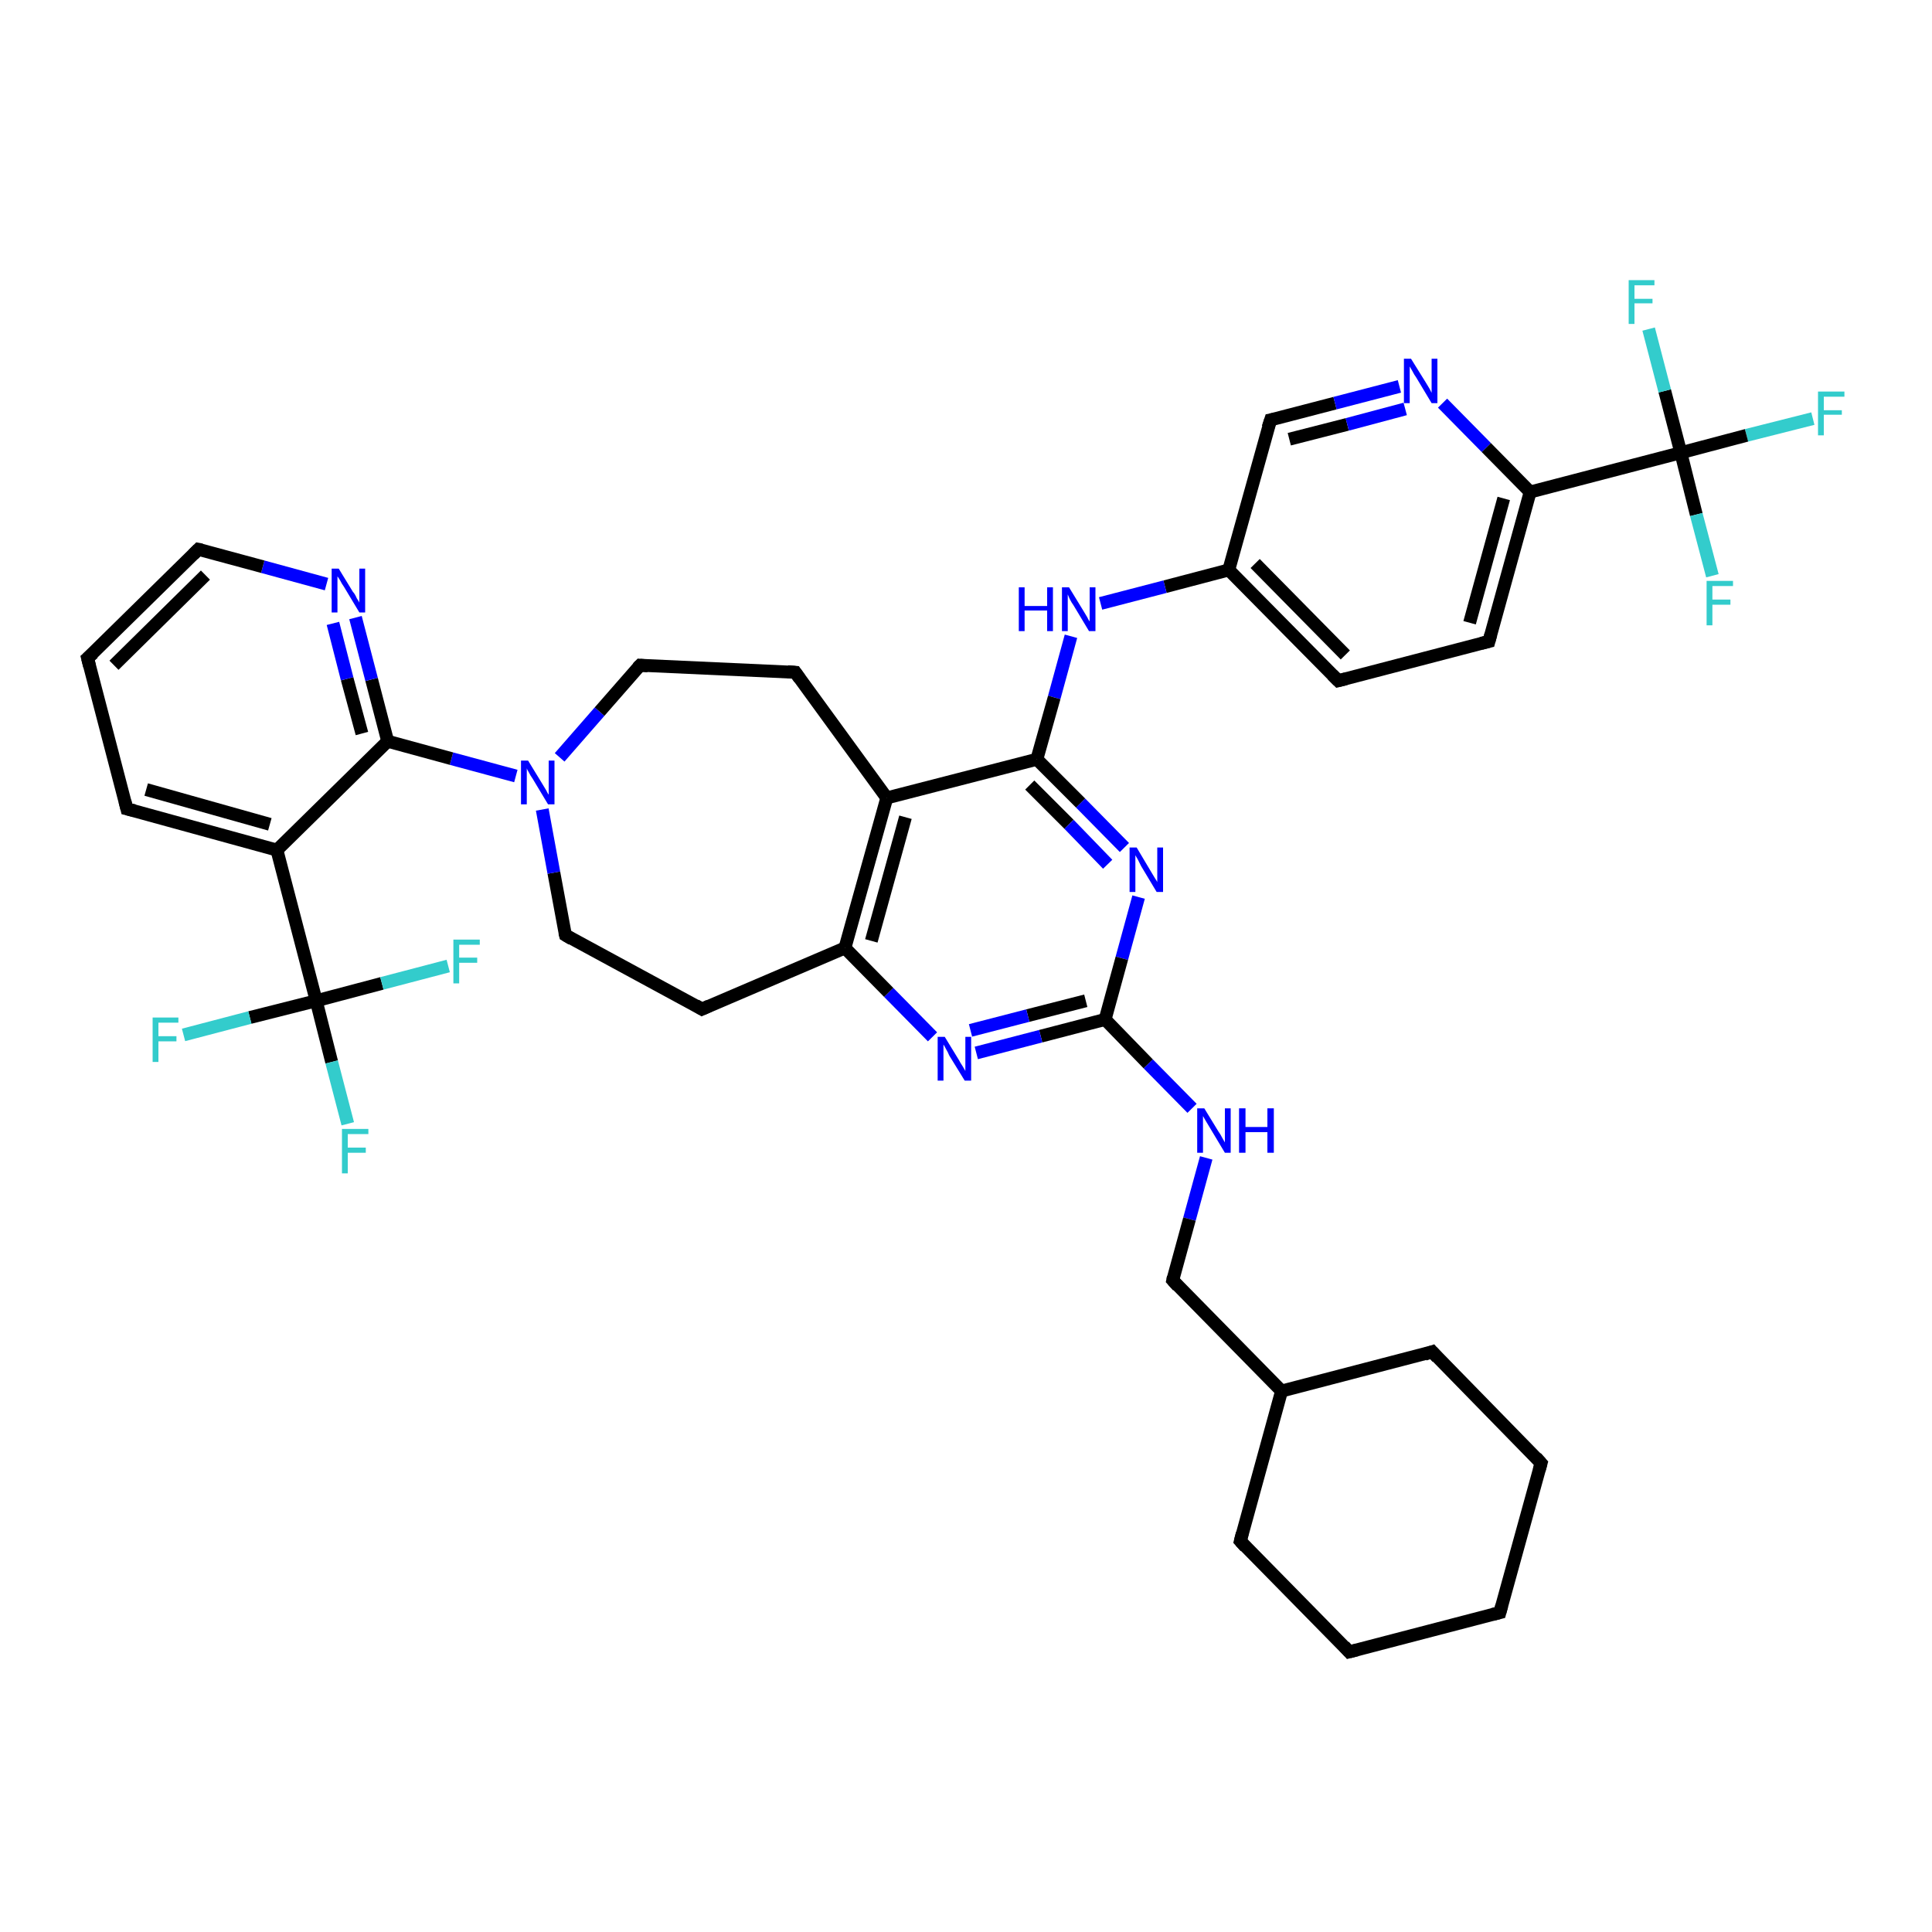 <?xml version='1.0' encoding='iso-8859-1'?>
<svg version='1.1' baseProfile='full'
              xmlns='http://www.w3.org/2000/svg'
                      xmlns:rdkit='http://www.rdkit.org/xml'
                      xmlns:xlink='http://www.w3.org/1999/xlink'
                  xml:space='preserve'
width='300px' height='300px' viewBox='0 0 300 300'>
<!-- END OF HEADER -->
<rect style='opacity:1.0;fill:#FFFFFF;stroke:none' width='300.0' height='300.0' x='0.0' y='0.0'> </rect>
<path class='bond-0 atom-0 atom-1' d='M 281.5,65.0 L 271.2,67.6' style='fill:none;fill-rule:evenodd;stroke:#33CCCC;stroke-width:2.0px;stroke-linecap:butt;stroke-linejoin:miter;stroke-opacity:1' />
<path class='bond-0 atom-0 atom-1' d='M 271.2,67.6 L 261.0,70.3' style='fill:none;fill-rule:evenodd;stroke:#000000;stroke-width:2.0px;stroke-linecap:butt;stroke-linejoin:miter;stroke-opacity:1' />
<path class='bond-1 atom-1 atom-2' d='M 261.0,70.3 L 263.4,79.9' style='fill:none;fill-rule:evenodd;stroke:#000000;stroke-width:2.0px;stroke-linecap:butt;stroke-linejoin:miter;stroke-opacity:1' />
<path class='bond-1 atom-1 atom-2' d='M 263.4,79.9 L 265.9,89.4' style='fill:none;fill-rule:evenodd;stroke:#33CCCC;stroke-width:2.0px;stroke-linecap:butt;stroke-linejoin:miter;stroke-opacity:1' />
<path class='bond-2 atom-1 atom-3' d='M 261.0,70.3 L 258.5,60.7' style='fill:none;fill-rule:evenodd;stroke:#000000;stroke-width:2.0px;stroke-linecap:butt;stroke-linejoin:miter;stroke-opacity:1' />
<path class='bond-2 atom-1 atom-3' d='M 258.5,60.7 L 256.0,51.1' style='fill:none;fill-rule:evenodd;stroke:#33CCCC;stroke-width:2.0px;stroke-linecap:butt;stroke-linejoin:miter;stroke-opacity:1' />
<path class='bond-3 atom-1 atom-4' d='M 261.0,70.3 L 237.6,76.4' style='fill:none;fill-rule:evenodd;stroke:#000000;stroke-width:2.0px;stroke-linecap:butt;stroke-linejoin:miter;stroke-opacity:1' />
<path class='bond-4 atom-4 atom-5' d='M 237.6,76.4 L 231.2,99.6' style='fill:none;fill-rule:evenodd;stroke:#000000;stroke-width:2.0px;stroke-linecap:butt;stroke-linejoin:miter;stroke-opacity:1' />
<path class='bond-4 atom-4 atom-5' d='M 233.5,77.4 L 228.2,96.7' style='fill:none;fill-rule:evenodd;stroke:#000000;stroke-width:2.0px;stroke-linecap:butt;stroke-linejoin:miter;stroke-opacity:1' />
<path class='bond-5 atom-5 atom-6' d='M 231.2,99.6 L 207.8,105.7' style='fill:none;fill-rule:evenodd;stroke:#000000;stroke-width:2.0px;stroke-linecap:butt;stroke-linejoin:miter;stroke-opacity:1' />
<path class='bond-6 atom-6 atom-7' d='M 207.8,105.7 L 190.8,88.5' style='fill:none;fill-rule:evenodd;stroke:#000000;stroke-width:2.0px;stroke-linecap:butt;stroke-linejoin:miter;stroke-opacity:1' />
<path class='bond-6 atom-6 atom-7' d='M 208.9,101.7 L 194.9,87.5' style='fill:none;fill-rule:evenodd;stroke:#000000;stroke-width:2.0px;stroke-linecap:butt;stroke-linejoin:miter;stroke-opacity:1' />
<path class='bond-7 atom-7 atom-8' d='M 190.8,88.5 L 180.9,91.1' style='fill:none;fill-rule:evenodd;stroke:#000000;stroke-width:2.0px;stroke-linecap:butt;stroke-linejoin:miter;stroke-opacity:1' />
<path class='bond-7 atom-7 atom-8' d='M 180.9,91.1 L 170.9,93.7' style='fill:none;fill-rule:evenodd;stroke:#0000FF;stroke-width:2.0px;stroke-linecap:butt;stroke-linejoin:miter;stroke-opacity:1' />
<path class='bond-8 atom-8 atom-9' d='M 166.3,98.8 L 163.7,108.3' style='fill:none;fill-rule:evenodd;stroke:#0000FF;stroke-width:2.0px;stroke-linecap:butt;stroke-linejoin:miter;stroke-opacity:1' />
<path class='bond-8 atom-8 atom-9' d='M 163.7,108.3 L 161.0,117.9' style='fill:none;fill-rule:evenodd;stroke:#000000;stroke-width:2.0px;stroke-linecap:butt;stroke-linejoin:miter;stroke-opacity:1' />
<path class='bond-9 atom-9 atom-10' d='M 161.0,117.9 L 167.8,124.7' style='fill:none;fill-rule:evenodd;stroke:#000000;stroke-width:2.0px;stroke-linecap:butt;stroke-linejoin:miter;stroke-opacity:1' />
<path class='bond-9 atom-9 atom-10' d='M 167.8,124.7 L 174.6,131.6' style='fill:none;fill-rule:evenodd;stroke:#0000FF;stroke-width:2.0px;stroke-linecap:butt;stroke-linejoin:miter;stroke-opacity:1' />
<path class='bond-9 atom-9 atom-10' d='M 159.9,121.9 L 166.0,128.0' style='fill:none;fill-rule:evenodd;stroke:#000000;stroke-width:2.0px;stroke-linecap:butt;stroke-linejoin:miter;stroke-opacity:1' />
<path class='bond-9 atom-9 atom-10' d='M 166.0,128.0 L 172.0,134.2' style='fill:none;fill-rule:evenodd;stroke:#0000FF;stroke-width:2.0px;stroke-linecap:butt;stroke-linejoin:miter;stroke-opacity:1' />
<path class='bond-10 atom-10 atom-11' d='M 176.8,139.3 L 174.2,148.8' style='fill:none;fill-rule:evenodd;stroke:#0000FF;stroke-width:2.0px;stroke-linecap:butt;stroke-linejoin:miter;stroke-opacity:1' />
<path class='bond-10 atom-10 atom-11' d='M 174.2,148.8 L 171.6,158.3' style='fill:none;fill-rule:evenodd;stroke:#000000;stroke-width:2.0px;stroke-linecap:butt;stroke-linejoin:miter;stroke-opacity:1' />
<path class='bond-11 atom-11 atom-12' d='M 171.6,158.3 L 178.3,165.2' style='fill:none;fill-rule:evenodd;stroke:#000000;stroke-width:2.0px;stroke-linecap:butt;stroke-linejoin:miter;stroke-opacity:1' />
<path class='bond-11 atom-11 atom-12' d='M 178.3,165.2 L 185.1,172.1' style='fill:none;fill-rule:evenodd;stroke:#0000FF;stroke-width:2.0px;stroke-linecap:butt;stroke-linejoin:miter;stroke-opacity:1' />
<path class='bond-12 atom-12 atom-13' d='M 187.3,179.8 L 184.7,189.3' style='fill:none;fill-rule:evenodd;stroke:#0000FF;stroke-width:2.0px;stroke-linecap:butt;stroke-linejoin:miter;stroke-opacity:1' />
<path class='bond-12 atom-12 atom-13' d='M 184.7,189.3 L 182.1,198.8' style='fill:none;fill-rule:evenodd;stroke:#000000;stroke-width:2.0px;stroke-linecap:butt;stroke-linejoin:miter;stroke-opacity:1' />
<path class='bond-13 atom-13 atom-14' d='M 182.1,198.8 L 199.0,216.0' style='fill:none;fill-rule:evenodd;stroke:#000000;stroke-width:2.0px;stroke-linecap:butt;stroke-linejoin:miter;stroke-opacity:1' />
<path class='bond-14 atom-14 atom-15' d='M 199.0,216.0 L 192.6,239.3' style='fill:none;fill-rule:evenodd;stroke:#000000;stroke-width:2.0px;stroke-linecap:butt;stroke-linejoin:miter;stroke-opacity:1' />
<path class='bond-15 atom-15 atom-16' d='M 192.6,239.3 L 209.5,256.5' style='fill:none;fill-rule:evenodd;stroke:#000000;stroke-width:2.0px;stroke-linecap:butt;stroke-linejoin:miter;stroke-opacity:1' />
<path class='bond-16 atom-16 atom-17' d='M 209.5,256.5 L 232.9,250.4' style='fill:none;fill-rule:evenodd;stroke:#000000;stroke-width:2.0px;stroke-linecap:butt;stroke-linejoin:miter;stroke-opacity:1' />
<path class='bond-17 atom-17 atom-18' d='M 232.9,250.4 L 239.3,227.2' style='fill:none;fill-rule:evenodd;stroke:#000000;stroke-width:2.0px;stroke-linecap:butt;stroke-linejoin:miter;stroke-opacity:1' />
<path class='bond-18 atom-18 atom-19' d='M 239.3,227.2 L 222.4,209.9' style='fill:none;fill-rule:evenodd;stroke:#000000;stroke-width:2.0px;stroke-linecap:butt;stroke-linejoin:miter;stroke-opacity:1' />
<path class='bond-19 atom-11 atom-20' d='M 171.6,158.3 L 161.6,160.9' style='fill:none;fill-rule:evenodd;stroke:#000000;stroke-width:2.0px;stroke-linecap:butt;stroke-linejoin:miter;stroke-opacity:1' />
<path class='bond-19 atom-11 atom-20' d='M 161.6,160.9 L 151.6,163.5' style='fill:none;fill-rule:evenodd;stroke:#0000FF;stroke-width:2.0px;stroke-linecap:butt;stroke-linejoin:miter;stroke-opacity:1' />
<path class='bond-19 atom-11 atom-20' d='M 168.6,155.4 L 159.6,157.7' style='fill:none;fill-rule:evenodd;stroke:#000000;stroke-width:2.0px;stroke-linecap:butt;stroke-linejoin:miter;stroke-opacity:1' />
<path class='bond-19 atom-11 atom-20' d='M 159.6,157.7 L 150.7,160.0' style='fill:none;fill-rule:evenodd;stroke:#0000FF;stroke-width:2.0px;stroke-linecap:butt;stroke-linejoin:miter;stroke-opacity:1' />
<path class='bond-20 atom-20 atom-21' d='M 144.8,161.0 L 138.0,154.1' style='fill:none;fill-rule:evenodd;stroke:#0000FF;stroke-width:2.0px;stroke-linecap:butt;stroke-linejoin:miter;stroke-opacity:1' />
<path class='bond-20 atom-20 atom-21' d='M 138.0,154.1 L 131.2,147.2' style='fill:none;fill-rule:evenodd;stroke:#000000;stroke-width:2.0px;stroke-linecap:butt;stroke-linejoin:miter;stroke-opacity:1' />
<path class='bond-21 atom-21 atom-22' d='M 131.2,147.2 L 109.0,156.7' style='fill:none;fill-rule:evenodd;stroke:#000000;stroke-width:2.0px;stroke-linecap:butt;stroke-linejoin:miter;stroke-opacity:1' />
<path class='bond-22 atom-22 atom-23' d='M 109.0,156.7 L 87.8,145.2' style='fill:none;fill-rule:evenodd;stroke:#000000;stroke-width:2.0px;stroke-linecap:butt;stroke-linejoin:miter;stroke-opacity:1' />
<path class='bond-23 atom-23 atom-24' d='M 87.8,145.2 L 86.0,135.5' style='fill:none;fill-rule:evenodd;stroke:#000000;stroke-width:2.0px;stroke-linecap:butt;stroke-linejoin:miter;stroke-opacity:1' />
<path class='bond-23 atom-23 atom-24' d='M 86.0,135.5 L 84.2,125.7' style='fill:none;fill-rule:evenodd;stroke:#0000FF;stroke-width:2.0px;stroke-linecap:butt;stroke-linejoin:miter;stroke-opacity:1' />
<path class='bond-24 atom-24 atom-25' d='M 86.9,117.6 L 93.1,110.5' style='fill:none;fill-rule:evenodd;stroke:#0000FF;stroke-width:2.0px;stroke-linecap:butt;stroke-linejoin:miter;stroke-opacity:1' />
<path class='bond-24 atom-24 atom-25' d='M 93.1,110.5 L 99.4,103.3' style='fill:none;fill-rule:evenodd;stroke:#000000;stroke-width:2.0px;stroke-linecap:butt;stroke-linejoin:miter;stroke-opacity:1' />
<path class='bond-25 atom-25 atom-26' d='M 99.4,103.3 L 123.5,104.4' style='fill:none;fill-rule:evenodd;stroke:#000000;stroke-width:2.0px;stroke-linecap:butt;stroke-linejoin:miter;stroke-opacity:1' />
<path class='bond-26 atom-26 atom-27' d='M 123.5,104.4 L 137.7,123.9' style='fill:none;fill-rule:evenodd;stroke:#000000;stroke-width:2.0px;stroke-linecap:butt;stroke-linejoin:miter;stroke-opacity:1' />
<path class='bond-27 atom-24 atom-28' d='M 80.1,120.5 L 70.1,117.8' style='fill:none;fill-rule:evenodd;stroke:#0000FF;stroke-width:2.0px;stroke-linecap:butt;stroke-linejoin:miter;stroke-opacity:1' />
<path class='bond-27 atom-24 atom-28' d='M 70.1,117.8 L 60.2,115.1' style='fill:none;fill-rule:evenodd;stroke:#000000;stroke-width:2.0px;stroke-linecap:butt;stroke-linejoin:miter;stroke-opacity:1' />
<path class='bond-28 atom-28 atom-29' d='M 60.2,115.1 L 57.7,105.5' style='fill:none;fill-rule:evenodd;stroke:#000000;stroke-width:2.0px;stroke-linecap:butt;stroke-linejoin:miter;stroke-opacity:1' />
<path class='bond-28 atom-28 atom-29' d='M 57.7,105.5 L 55.2,95.9' style='fill:none;fill-rule:evenodd;stroke:#0000FF;stroke-width:2.0px;stroke-linecap:butt;stroke-linejoin:miter;stroke-opacity:1' />
<path class='bond-28 atom-28 atom-29' d='M 56.2,113.9 L 53.9,105.4' style='fill:none;fill-rule:evenodd;stroke:#000000;stroke-width:2.0px;stroke-linecap:butt;stroke-linejoin:miter;stroke-opacity:1' />
<path class='bond-28 atom-28 atom-29' d='M 53.9,105.4 L 51.7,96.8' style='fill:none;fill-rule:evenodd;stroke:#0000FF;stroke-width:2.0px;stroke-linecap:butt;stroke-linejoin:miter;stroke-opacity:1' />
<path class='bond-29 atom-29 atom-30' d='M 50.7,90.7 L 40.8,88.0' style='fill:none;fill-rule:evenodd;stroke:#0000FF;stroke-width:2.0px;stroke-linecap:butt;stroke-linejoin:miter;stroke-opacity:1' />
<path class='bond-29 atom-29 atom-30' d='M 40.8,88.0 L 30.8,85.3' style='fill:none;fill-rule:evenodd;stroke:#000000;stroke-width:2.0px;stroke-linecap:butt;stroke-linejoin:miter;stroke-opacity:1' />
<path class='bond-30 atom-30 atom-31' d='M 30.8,85.3 L 13.6,102.2' style='fill:none;fill-rule:evenodd;stroke:#000000;stroke-width:2.0px;stroke-linecap:butt;stroke-linejoin:miter;stroke-opacity:1' />
<path class='bond-30 atom-30 atom-31' d='M 31.9,89.3 L 17.7,103.3' style='fill:none;fill-rule:evenodd;stroke:#000000;stroke-width:2.0px;stroke-linecap:butt;stroke-linejoin:miter;stroke-opacity:1' />
<path class='bond-31 atom-31 atom-32' d='M 13.6,102.2 L 19.7,125.6' style='fill:none;fill-rule:evenodd;stroke:#000000;stroke-width:2.0px;stroke-linecap:butt;stroke-linejoin:miter;stroke-opacity:1' />
<path class='bond-32 atom-32 atom-33' d='M 19.7,125.6 L 43.0,132.0' style='fill:none;fill-rule:evenodd;stroke:#000000;stroke-width:2.0px;stroke-linecap:butt;stroke-linejoin:miter;stroke-opacity:1' />
<path class='bond-32 atom-32 atom-33' d='M 22.7,122.6 L 41.9,128.0' style='fill:none;fill-rule:evenodd;stroke:#000000;stroke-width:2.0px;stroke-linecap:butt;stroke-linejoin:miter;stroke-opacity:1' />
<path class='bond-33 atom-33 atom-34' d='M 43.0,132.0 L 49.1,155.4' style='fill:none;fill-rule:evenodd;stroke:#000000;stroke-width:2.0px;stroke-linecap:butt;stroke-linejoin:miter;stroke-opacity:1' />
<path class='bond-34 atom-34 atom-35' d='M 49.1,155.4 L 51.5,164.9' style='fill:none;fill-rule:evenodd;stroke:#000000;stroke-width:2.0px;stroke-linecap:butt;stroke-linejoin:miter;stroke-opacity:1' />
<path class='bond-34 atom-34 atom-35' d='M 51.5,164.9 L 54.0,174.5' style='fill:none;fill-rule:evenodd;stroke:#33CCCC;stroke-width:2.0px;stroke-linecap:butt;stroke-linejoin:miter;stroke-opacity:1' />
<path class='bond-35 atom-34 atom-36' d='M 49.1,155.4 L 38.8,158.0' style='fill:none;fill-rule:evenodd;stroke:#000000;stroke-width:2.0px;stroke-linecap:butt;stroke-linejoin:miter;stroke-opacity:1' />
<path class='bond-35 atom-34 atom-36' d='M 38.8,158.0 L 28.5,160.7' style='fill:none;fill-rule:evenodd;stroke:#33CCCC;stroke-width:2.0px;stroke-linecap:butt;stroke-linejoin:miter;stroke-opacity:1' />
<path class='bond-36 atom-34 atom-37' d='M 49.1,155.4 L 59.3,152.7' style='fill:none;fill-rule:evenodd;stroke:#000000;stroke-width:2.0px;stroke-linecap:butt;stroke-linejoin:miter;stroke-opacity:1' />
<path class='bond-36 atom-34 atom-37' d='M 59.3,152.7 L 69.6,150.0' style='fill:none;fill-rule:evenodd;stroke:#33CCCC;stroke-width:2.0px;stroke-linecap:butt;stroke-linejoin:miter;stroke-opacity:1' />
<path class='bond-37 atom-7 atom-38' d='M 190.8,88.5 L 197.3,65.2' style='fill:none;fill-rule:evenodd;stroke:#000000;stroke-width:2.0px;stroke-linecap:butt;stroke-linejoin:miter;stroke-opacity:1' />
<path class='bond-38 atom-38 atom-39' d='M 197.3,65.2 L 207.3,62.6' style='fill:none;fill-rule:evenodd;stroke:#000000;stroke-width:2.0px;stroke-linecap:butt;stroke-linejoin:miter;stroke-opacity:1' />
<path class='bond-38 atom-38 atom-39' d='M 207.3,62.6 L 217.3,60.0' style='fill:none;fill-rule:evenodd;stroke:#0000FF;stroke-width:2.0px;stroke-linecap:butt;stroke-linejoin:miter;stroke-opacity:1' />
<path class='bond-38 atom-38 atom-39' d='M 200.2,68.2 L 209.2,65.9' style='fill:none;fill-rule:evenodd;stroke:#000000;stroke-width:2.0px;stroke-linecap:butt;stroke-linejoin:miter;stroke-opacity:1' />
<path class='bond-38 atom-38 atom-39' d='M 209.2,65.9 L 218.2,63.5' style='fill:none;fill-rule:evenodd;stroke:#0000FF;stroke-width:2.0px;stroke-linecap:butt;stroke-linejoin:miter;stroke-opacity:1' />
<path class='bond-39 atom-39 atom-4' d='M 224.0,62.6 L 230.8,69.5' style='fill:none;fill-rule:evenodd;stroke:#0000FF;stroke-width:2.0px;stroke-linecap:butt;stroke-linejoin:miter;stroke-opacity:1' />
<path class='bond-39 atom-39 atom-4' d='M 230.8,69.5 L 237.6,76.4' style='fill:none;fill-rule:evenodd;stroke:#000000;stroke-width:2.0px;stroke-linecap:butt;stroke-linejoin:miter;stroke-opacity:1' />
<path class='bond-40 atom-27 atom-9' d='M 137.7,123.9 L 161.0,117.9' style='fill:none;fill-rule:evenodd;stroke:#000000;stroke-width:2.0px;stroke-linecap:butt;stroke-linejoin:miter;stroke-opacity:1' />
<path class='bond-41 atom-33 atom-28' d='M 43.0,132.0 L 60.2,115.1' style='fill:none;fill-rule:evenodd;stroke:#000000;stroke-width:2.0px;stroke-linecap:butt;stroke-linejoin:miter;stroke-opacity:1' />
<path class='bond-42 atom-19 atom-14' d='M 222.4,209.9 L 199.0,216.0' style='fill:none;fill-rule:evenodd;stroke:#000000;stroke-width:2.0px;stroke-linecap:butt;stroke-linejoin:miter;stroke-opacity:1' />
<path class='bond-43 atom-27 atom-21' d='M 137.7,123.9 L 131.2,147.2' style='fill:none;fill-rule:evenodd;stroke:#000000;stroke-width:2.0px;stroke-linecap:butt;stroke-linejoin:miter;stroke-opacity:1' />
<path class='bond-43 atom-27 atom-21' d='M 140.6,126.9 L 135.3,146.1' style='fill:none;fill-rule:evenodd;stroke:#000000;stroke-width:2.0px;stroke-linecap:butt;stroke-linejoin:miter;stroke-opacity:1' />
<path d='M 231.5,98.5 L 231.2,99.6 L 230.0,99.9' style='fill:none;stroke:#000000;stroke-width:2.0px;stroke-linecap:butt;stroke-linejoin:miter;stroke-opacity:1;' />
<path d='M 209.0,105.4 L 207.8,105.7 L 206.9,104.8' style='fill:none;stroke:#000000;stroke-width:2.0px;stroke-linecap:butt;stroke-linejoin:miter;stroke-opacity:1;' />
<path d='M 182.2,198.3 L 182.1,198.8 L 182.9,199.7' style='fill:none;stroke:#000000;stroke-width:2.0px;stroke-linecap:butt;stroke-linejoin:miter;stroke-opacity:1;' />
<path d='M 192.9,238.1 L 192.6,239.3 L 193.4,240.2' style='fill:none;stroke:#000000;stroke-width:2.0px;stroke-linecap:butt;stroke-linejoin:miter;stroke-opacity:1;' />
<path d='M 208.7,255.6 L 209.5,256.5 L 210.7,256.2' style='fill:none;stroke:#000000;stroke-width:2.0px;stroke-linecap:butt;stroke-linejoin:miter;stroke-opacity:1;' />
<path d='M 231.7,250.7 L 232.9,250.4 L 233.2,249.3' style='fill:none;stroke:#000000;stroke-width:2.0px;stroke-linecap:butt;stroke-linejoin:miter;stroke-opacity:1;' />
<path d='M 239.0,228.3 L 239.3,227.2 L 238.5,226.3' style='fill:none;stroke:#000000;stroke-width:2.0px;stroke-linecap:butt;stroke-linejoin:miter;stroke-opacity:1;' />
<path d='M 223.2,210.8 L 222.4,209.9 L 221.2,210.3' style='fill:none;stroke:#000000;stroke-width:2.0px;stroke-linecap:butt;stroke-linejoin:miter;stroke-opacity:1;' />
<path d='M 110.1,156.2 L 109.0,156.7 L 108.0,156.1' style='fill:none;stroke:#000000;stroke-width:2.0px;stroke-linecap:butt;stroke-linejoin:miter;stroke-opacity:1;' />
<path d='M 88.8,145.8 L 87.8,145.2 L 87.7,144.8' style='fill:none;stroke:#000000;stroke-width:2.0px;stroke-linecap:butt;stroke-linejoin:miter;stroke-opacity:1;' />
<path d='M 99.0,103.7 L 99.4,103.3 L 100.6,103.4' style='fill:none;stroke:#000000;stroke-width:2.0px;stroke-linecap:butt;stroke-linejoin:miter;stroke-opacity:1;' />
<path d='M 122.3,104.3 L 123.5,104.4 L 124.2,105.4' style='fill:none;stroke:#000000;stroke-width:2.0px;stroke-linecap:butt;stroke-linejoin:miter;stroke-opacity:1;' />
<path d='M 31.3,85.4 L 30.8,85.3 L 30.0,86.1' style='fill:none;stroke:#000000;stroke-width:2.0px;stroke-linecap:butt;stroke-linejoin:miter;stroke-opacity:1;' />
<path d='M 14.5,101.4 L 13.6,102.2 L 13.9,103.4' style='fill:none;stroke:#000000;stroke-width:2.0px;stroke-linecap:butt;stroke-linejoin:miter;stroke-opacity:1;' />
<path d='M 19.4,124.4 L 19.7,125.6 L 20.9,125.9' style='fill:none;stroke:#000000;stroke-width:2.0px;stroke-linecap:butt;stroke-linejoin:miter;stroke-opacity:1;' />
<path d='M 196.9,66.4 L 197.3,65.2 L 197.8,65.1' style='fill:none;stroke:#000000;stroke-width:2.0px;stroke-linecap:butt;stroke-linejoin:miter;stroke-opacity:1;' />
<path class='atom-0' d='M 282.3 60.8
L 286.4 60.8
L 286.4 61.6
L 283.2 61.6
L 283.2 63.7
L 286.0 63.7
L 286.0 64.4
L 283.2 64.4
L 283.2 67.6
L 282.3 67.6
L 282.3 60.8
' fill='#33CCCC'/>
<path class='atom-2' d='M 265.0 90.2
L 269.1 90.2
L 269.1 91.0
L 265.9 91.0
L 265.9 93.1
L 268.7 93.1
L 268.7 93.9
L 265.9 93.9
L 265.9 97.1
L 265.0 97.1
L 265.0 90.2
' fill='#33CCCC'/>
<path class='atom-3' d='M 252.9 43.5
L 256.9 43.5
L 256.9 44.3
L 253.8 44.3
L 253.8 46.4
L 256.6 46.4
L 256.6 47.1
L 253.8 47.1
L 253.8 50.3
L 252.9 50.3
L 252.9 43.5
' fill='#33CCCC'/>
<path class='atom-8' d='M 158.2 91.2
L 159.1 91.2
L 159.1 94.1
L 162.6 94.1
L 162.6 91.2
L 163.5 91.2
L 163.5 98.0
L 162.6 98.0
L 162.6 94.8
L 159.1 94.8
L 159.1 98.0
L 158.2 98.0
L 158.2 91.2
' fill='#0000FF'/>
<path class='atom-8' d='M 166.0 91.2
L 168.2 94.8
Q 168.4 95.1, 168.8 95.8
Q 169.1 96.4, 169.2 96.5
L 169.2 91.2
L 170.1 91.2
L 170.1 98.0
L 169.1 98.0
L 166.7 94.0
Q 166.4 93.6, 166.1 93.0
Q 165.9 92.5, 165.8 92.3
L 165.8 98.0
L 164.9 98.0
L 164.9 91.2
L 166.0 91.2
' fill='#0000FF'/>
<path class='atom-10' d='M 176.5 131.6
L 178.7 135.3
Q 178.9 135.6, 179.3 136.3
Q 179.7 136.9, 179.7 137.0
L 179.7 131.6
L 180.6 131.6
L 180.6 138.5
L 179.6 138.5
L 177.2 134.5
Q 177.0 134.1, 176.7 133.5
Q 176.4 133.0, 176.3 132.8
L 176.3 138.5
L 175.4 138.5
L 175.4 131.6
L 176.5 131.6
' fill='#0000FF'/>
<path class='atom-12' d='M 187.0 172.1
L 189.2 175.7
Q 189.5 176.1, 189.8 176.7
Q 190.2 177.4, 190.2 177.4
L 190.2 172.1
L 191.1 172.1
L 191.1 179.0
L 190.2 179.0
L 187.8 175.0
Q 187.5 174.5, 187.2 174.0
Q 186.9 173.5, 186.8 173.3
L 186.8 179.0
L 185.9 179.0
L 185.9 172.1
L 187.0 172.1
' fill='#0000FF'/>
<path class='atom-12' d='M 192.4 172.1
L 193.4 172.1
L 193.4 175.0
L 196.8 175.0
L 196.8 172.1
L 197.8 172.1
L 197.8 179.0
L 196.8 179.0
L 196.8 175.8
L 193.4 175.8
L 193.4 179.0
L 192.4 179.0
L 192.4 172.1
' fill='#0000FF'/>
<path class='atom-20' d='M 146.7 161.0
L 148.9 164.6
Q 149.1 165.0, 149.5 165.6
Q 149.9 166.3, 149.9 166.3
L 149.9 161.0
L 150.8 161.0
L 150.8 167.8
L 149.8 167.8
L 147.4 163.9
Q 147.2 163.4, 146.9 162.9
Q 146.6 162.3, 146.5 162.2
L 146.5 167.8
L 145.6 167.8
L 145.6 161.0
L 146.7 161.0
' fill='#0000FF'/>
<path class='atom-24' d='M 82.0 118.1
L 84.2 121.7
Q 84.4 122.0, 84.8 122.7
Q 85.1 123.3, 85.2 123.4
L 85.2 118.1
L 86.1 118.1
L 86.1 124.9
L 85.1 124.9
L 82.7 120.9
Q 82.4 120.5, 82.1 119.9
Q 81.8 119.4, 81.8 119.3
L 81.8 124.9
L 80.9 124.9
L 80.9 118.1
L 82.0 118.1
' fill='#0000FF'/>
<path class='atom-29' d='M 52.6 88.3
L 54.8 91.9
Q 55.1 92.2, 55.4 92.9
Q 55.8 93.5, 55.8 93.6
L 55.8 88.3
L 56.7 88.3
L 56.7 95.1
L 55.8 95.1
L 53.4 91.1
Q 53.1 90.7, 52.8 90.1
Q 52.5 89.6, 52.4 89.5
L 52.4 95.1
L 51.5 95.1
L 51.5 88.3
L 52.6 88.3
' fill='#0000FF'/>
<path class='atom-35' d='M 53.1 175.3
L 57.2 175.3
L 57.2 176.1
L 54.0 176.1
L 54.0 178.2
L 56.8 178.2
L 56.8 179.0
L 54.0 179.0
L 54.0 182.2
L 53.1 182.2
L 53.1 175.3
' fill='#33CCCC'/>
<path class='atom-36' d='M 23.7 158.0
L 27.7 158.0
L 27.7 158.8
L 24.6 158.8
L 24.6 160.9
L 27.4 160.9
L 27.4 161.7
L 24.6 161.7
L 24.6 164.9
L 23.7 164.9
L 23.7 158.0
' fill='#33CCCC'/>
<path class='atom-37' d='M 70.4 145.9
L 74.5 145.9
L 74.5 146.7
L 71.3 146.7
L 71.3 148.7
L 74.1 148.7
L 74.1 149.5
L 71.3 149.5
L 71.3 152.7
L 70.4 152.7
L 70.4 145.9
' fill='#33CCCC'/>
<path class='atom-39' d='M 219.1 55.7
L 221.4 59.4
Q 221.6 59.7, 222.0 60.4
Q 222.3 61.0, 222.3 61.0
L 222.3 55.7
L 223.2 55.7
L 223.2 62.6
L 222.3 62.6
L 219.9 58.6
Q 219.6 58.2, 219.3 57.6
Q 219.0 57.1, 218.9 56.9
L 218.9 62.6
L 218.0 62.6
L 218.0 55.7
L 219.1 55.7
' fill='#0000FF'/>
</svg>

